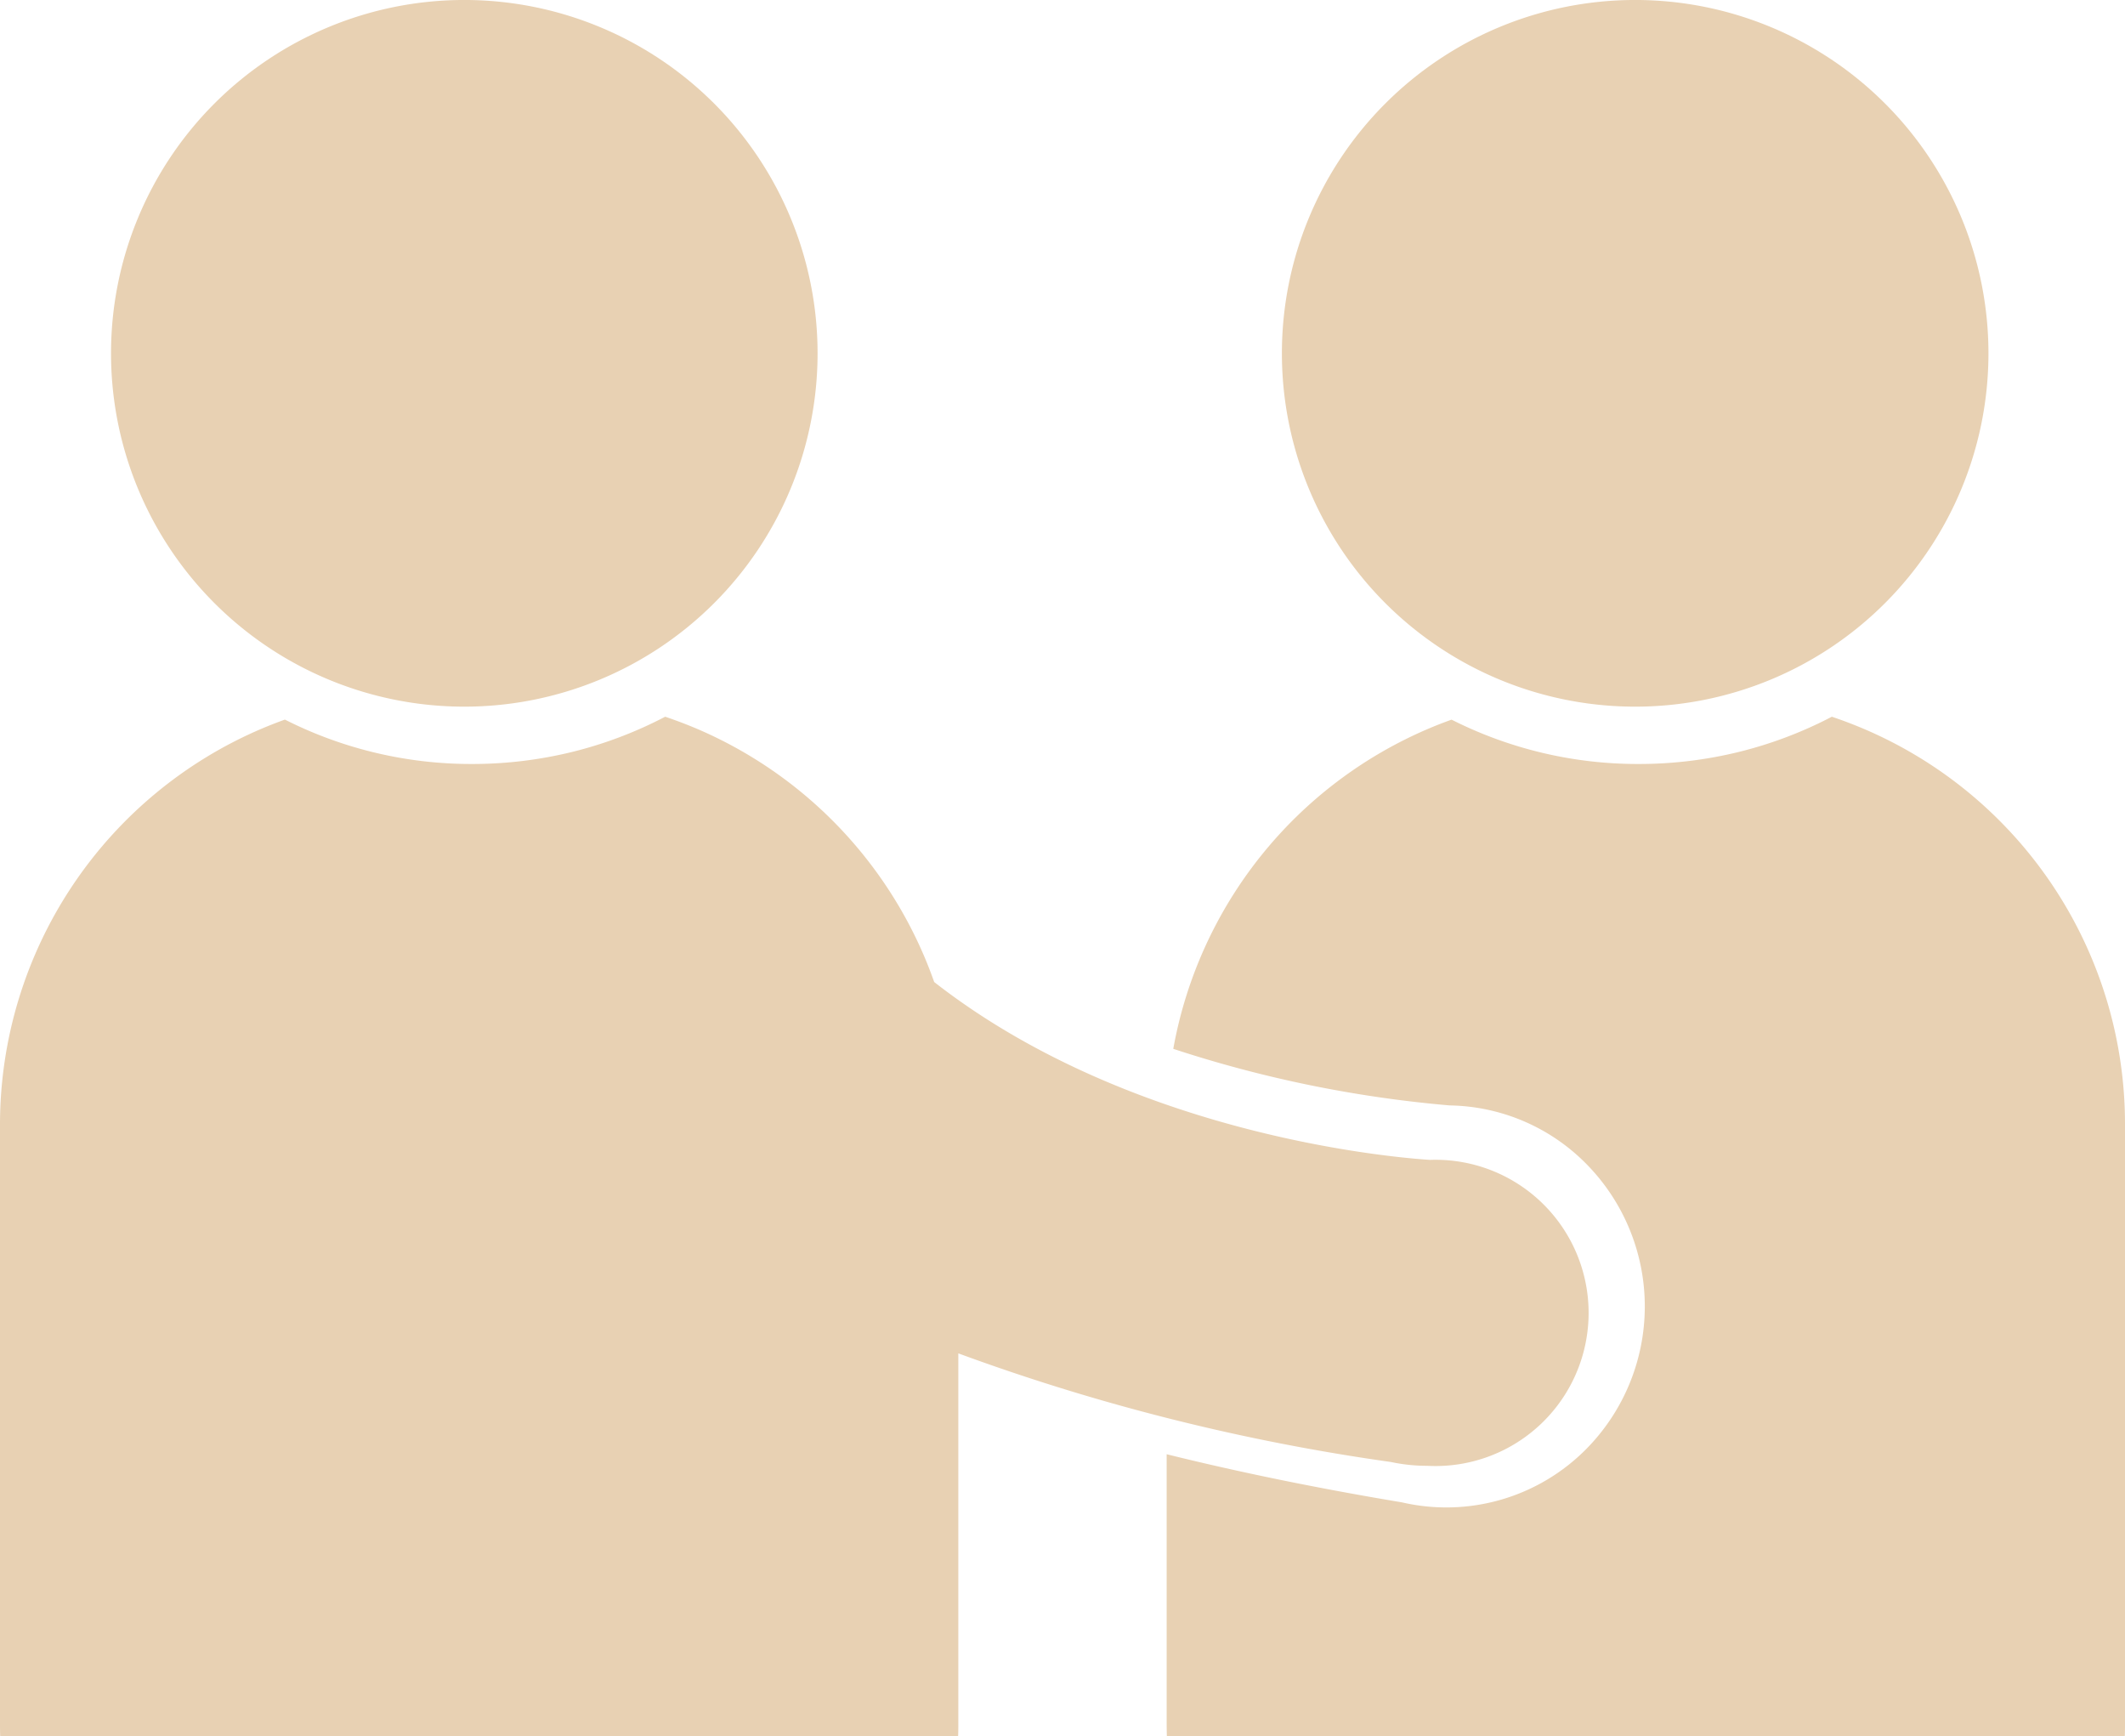<svg xmlns="http://www.w3.org/2000/svg" width="128.526" height="104.999" viewBox="0 0 128.526 104.999"><path d="M128.513,105h0Zm0,0H70.575c-.008-.282-.012-.551-.012-.8V87.941c4.433,1.1,9.221,2.075,14.235,2.911A11.9,11.9,0,0,0,95.967,87.6a12.269,12.269,0,0,0,.068-17.123,11.855,11.855,0,0,0-8.345-3.629,73.755,73.755,0,0,1-16.727-3.422,26.055,26.055,0,0,1,15.48-19.38c.444-.188.9-.365,1.352-.527A24.936,24.936,0,0,0,99.125,46.2a25.3,25.3,0,0,0,6.106-.744,25.056,25.056,0,0,0,5.564-2.114c.627.211,1.251.447,1.852.7A25.978,25.978,0,0,1,128.526,68v36.2c0,.276,0,.545-.013.8Zm-70.565,0h0Zm0,0H.012C0,104.72,0,104.451,0,104.2V68A26.028,26.028,0,0,1,15.88,44.043c.445-.188.9-.365,1.352-.527A24.939,24.939,0,0,0,28.562,46.2a25.307,25.307,0,0,0,6.106-.744,25.056,25.056,0,0,0,5.564-2.114c.624.21,1.247.446,1.852.7A26.1,26.1,0,0,1,55.92,57.88q.315.745.582,1.505c11.81,9.223,27.583,10.6,29.986,10.756a9.26,9.26,0,1,1-.172,18.5,10.431,10.431,0,0,1-2.191-.231,127.2,127.2,0,0,1-26.163-6.569V104.2c0,.257,0,.526-.013.8ZM77.533,21.366A21.367,21.367,0,1,1,98.9,42.733,21.366,21.366,0,0,1,77.533,21.366Zm-70.818,0A21.367,21.367,0,1,1,28.083,42.733,21.367,21.367,0,0,1,6.715,21.366Z" fill="#e8d1b3"/></svg>